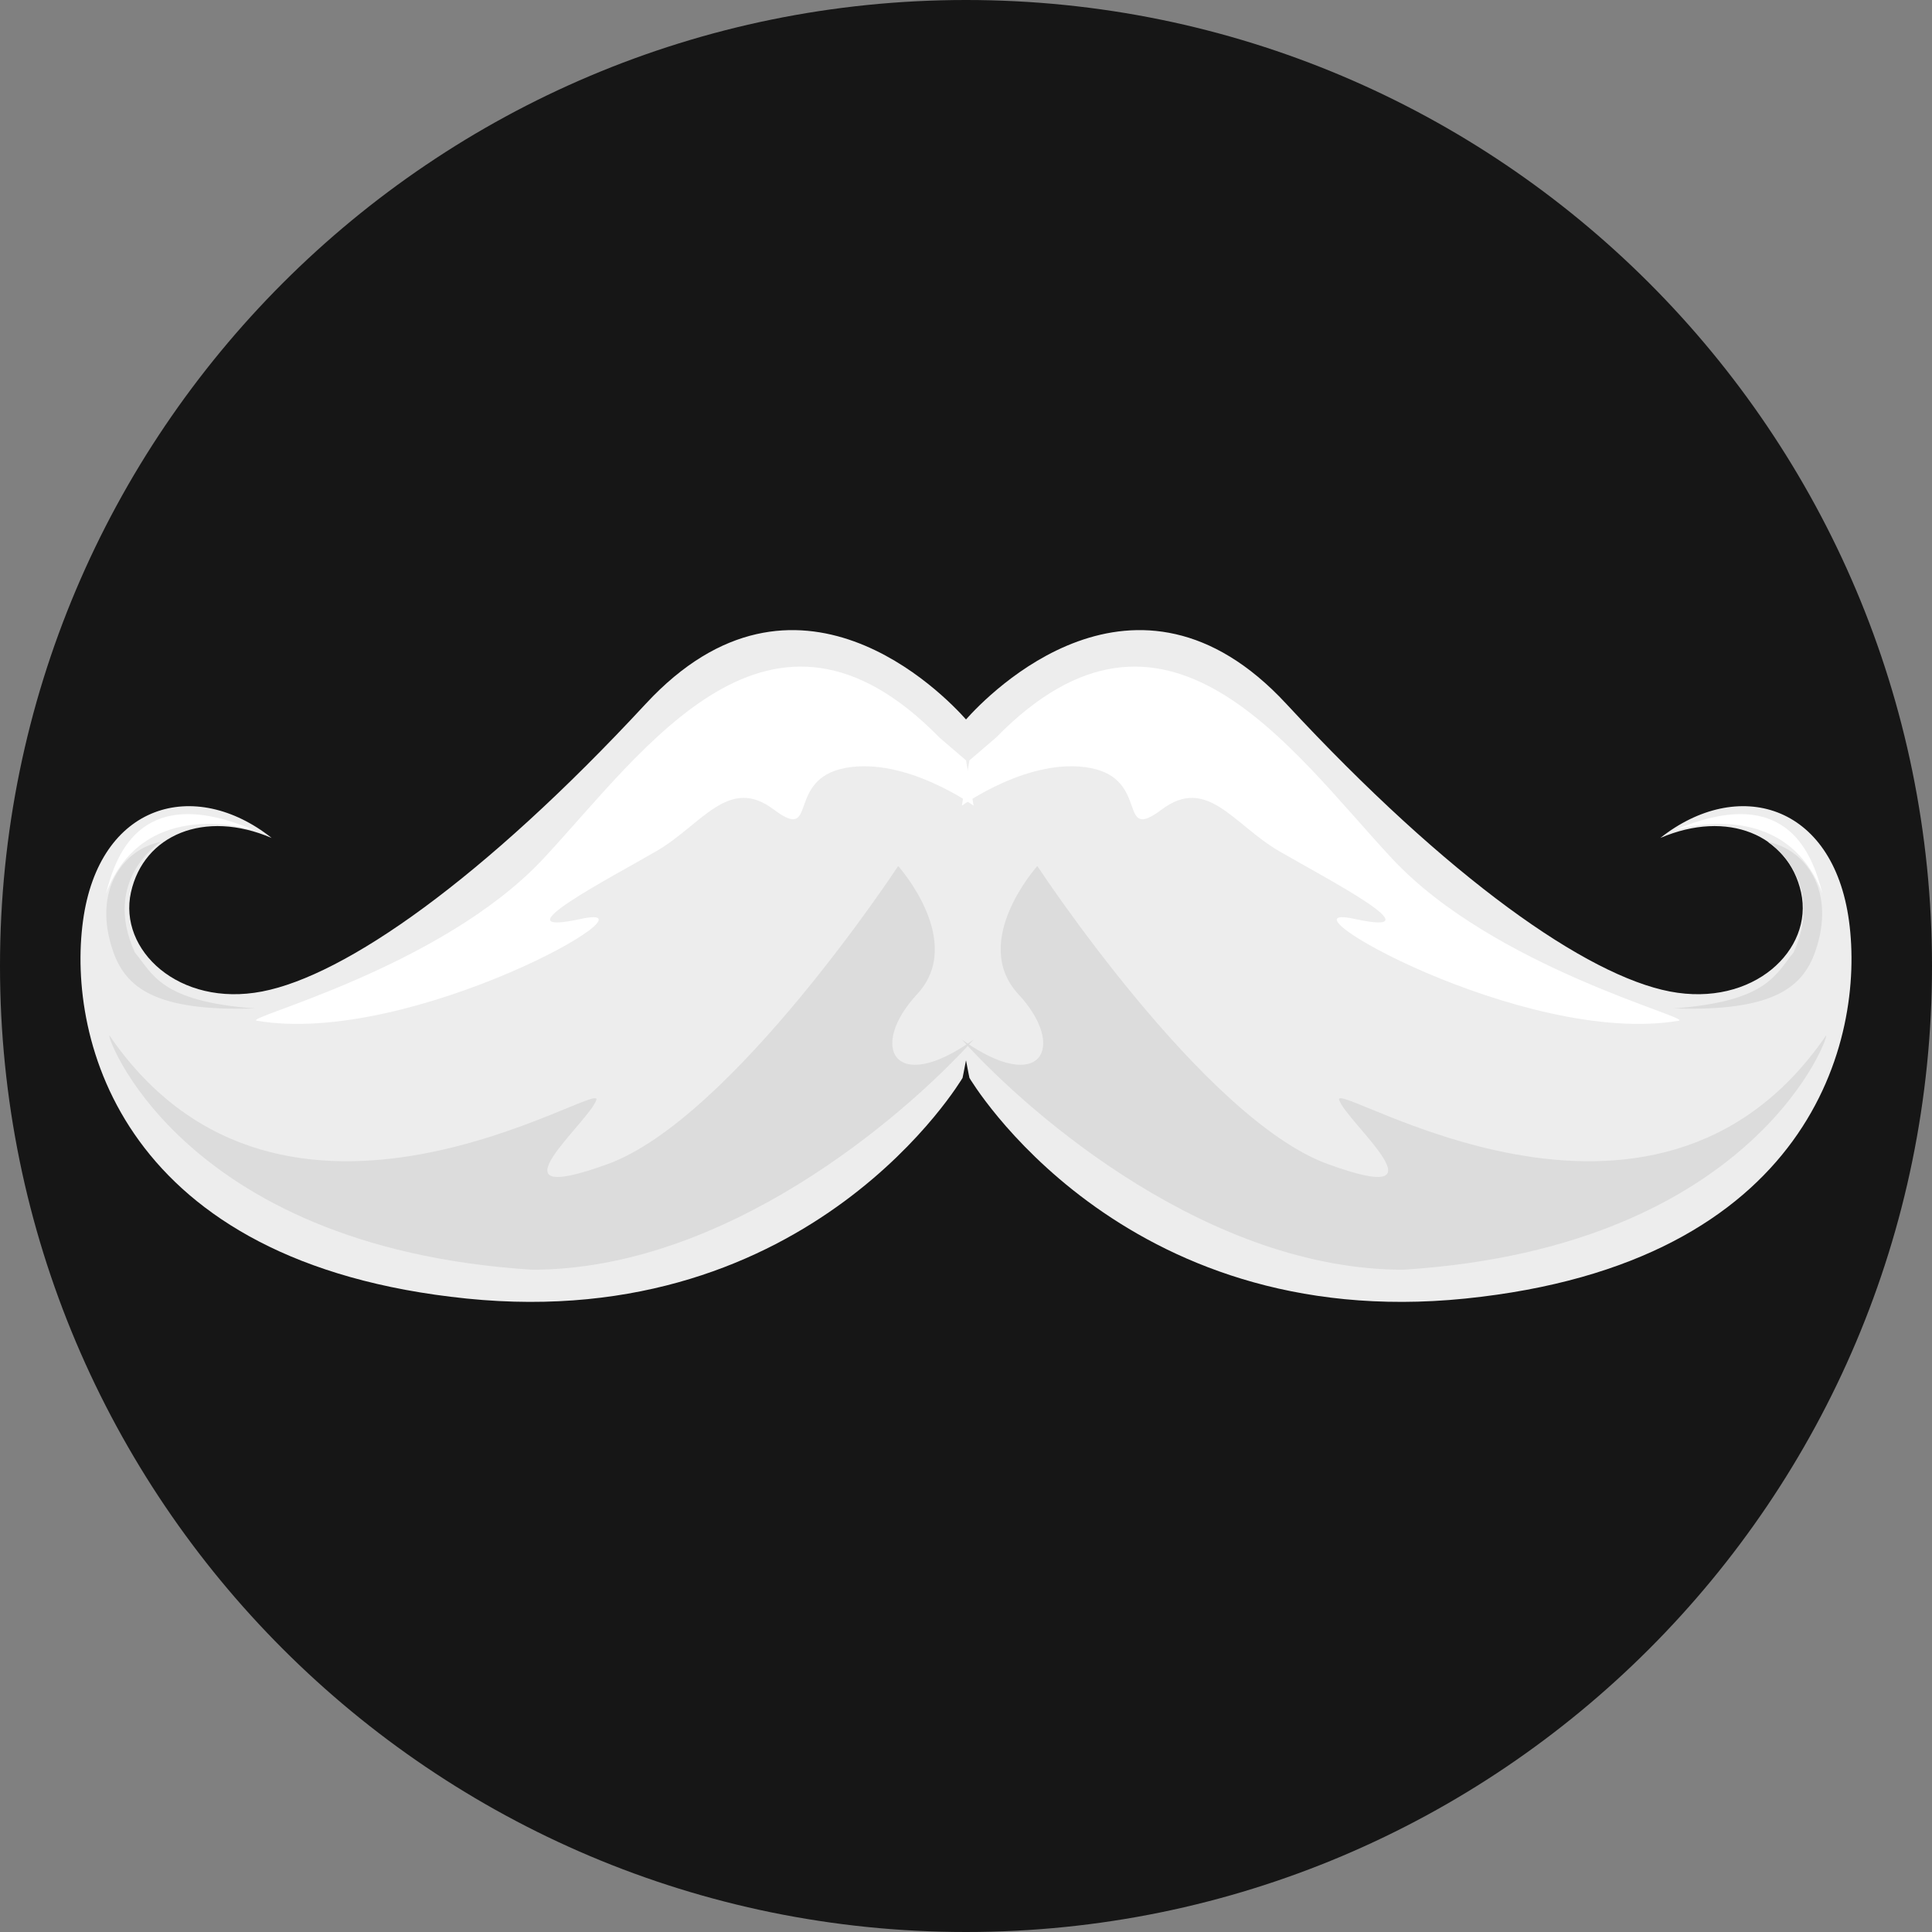 <?xml version="1.0" encoding="UTF-8"?>
<!-- Generated by Pixelmator Pro 3.1.1 -->
<svg width="4096" height="4096" viewBox="0 0 4096 4096" xmlns="http://www.w3.org/2000/svg" xmlns:xlink="http://www.w3.org/1999/xlink">
    <rect x="0" y="0" width="4096" height="4096" fill="#808080" stroke="none"/>
    <path id="Ellipse" fill="#161616" fill-rule="evenodd" stroke="none" d="M 4096 2048 C 4096 916.921 3179.079 0 2048 0 C 916.921 0 0 916.921 0 2048 C 0 3179.079 916.921 4096 2048 4096 C 3179.079 4096 4096 3179.079 4096 2048 Z"/>
    <g id="Moustache">
        <path id="Trac" fill="#ededed" stroke="none" d="M 3920.101 1952.905 C 3886.237 1702.008 3682.782 1647.752 3520.021 1776.548 C 3662.425 1715.524 3791.261 1769.854 3818.39 1891.84 C 3845.547 2013.925 3716.734 2136.013 3540.354 2102.061 C 3364.055 2068.166 3072.454 1864.701 2726.625 1491.773 C 2407.694 1147.836 2094.803 1472.621 2048.01 1525.292 C 2001.193 1472.621 1688.33 1147.836 1369.399 1491.773 C 1023.57 1864.697 731.942 2068.163 555.639 2102.057 C 379.283 2136.009 250.447 2013.921 277.63 1891.837 C 304.729 1769.851 433.565 1715.521 575.969 1776.544 C 413.235 1647.749 209.756 1702.004 175.889 1952.901 C 141.995 2203.768 257.328 2678.521 989.614 2753.079 C 1722.016 2827.65 2040.716 2285.206 2040.716 2285.206 C 2040.716 2285.206 2043.593 2271.57 2048.007 2248.015 C 2052.393 2271.57 2055.298 2285.206 2055.298 2285.206 C 2055.298 2285.206 2373.967 2827.646 3106.4 2753.079 C 3838.689 2678.521 3954.026 2203.771 3920.101 1952.905 Z"/>
        <path id="path1" fill="#dcdcdc" stroke="none" d="M 232.499 2196.002 C 218.18 2175.146 368.456 2643.92 1128.332 2691.912 C 1536.256 2691.912 1912.173 2371.98 2064.159 2204.003 C 1896.199 2323.985 1840.2 2219.991 1944.177 2108.013 C 2048.154 1996.035 1904.186 1836.076 1904.186 1836.076 C 1904.186 1836.076 1552.258 2371.98 1288.308 2467.956 C 1024.358 2563.932 1248.314 2379.981 1264.319 2331.986 C 1280.317 2283.991 600.429 2731.909 232.499 2196.002 Z"/>
        <path id="path2" fill="#ffffff" stroke="none" d="M 544.43 2164.009 C 511.898 2158.462 936.349 2052.031 1152.321 1820.071 C 1368.296 1588.111 1632.246 1196.189 1992.189 1564.119 C 2048.154 1612.114 2048.154 1612.114 2048.154 1612.114 L 2064.159 1708.087 C 2064.159 1708.087 1920.188 1604.11 1792.222 1628.102 C 1664.253 1652.091 1736.195 1788.074 1640.233 1716.091 C 1544.271 1644.107 1488.275 1748.067 1392.285 1804.066 C 1296.295 1860.065 1048.344 1988.045 1232.312 1948.051 C 1416.274 1908.06 872.366 2220.005 544.43 2164.009 Z"/>
        <path id="path3" fill="#dcdcdc" stroke="none" d="M 3870.928 2196.002 C 3885.247 2175.146 3734.972 2643.92 2975.095 2691.912 C 2567.175 2691.912 2191.258 2371.98 2039.269 2204.003 C 2207.232 2323.985 2263.228 2219.991 2159.251 2108.013 C 2055.274 1996.035 2199.245 1836.076 2199.245 1836.076 C 2199.245 1836.076 2551.17 2371.98 2815.123 2467.956 C 3079.076 2563.932 2855.117 2379.981 2839.115 2331.986 C 2823.11 2283.991 3502.998 2731.909 3870.928 2196.002 Z"/>
        <path id="path4" fill="#ffffff" stroke="none" d="M 3558.994 2164.009 C 3591.526 2158.462 3167.075 2052.031 2951.103 1820.071 C 2735.131 1588.111 2471.182 1196.189 2111.235 1564.119 C 2055.267 1612.114 2055.267 1612.114 2055.267 1612.114 L 2039.265 1708.087 C 2039.265 1708.087 2183.236 1604.11 2311.206 1628.102 C 2439.171 1652.091 2367.229 1788.074 2463.191 1716.091 C 2559.154 1644.107 2615.149 1748.067 2711.139 1804.066 C 2807.132 1860.062 3055.08 1988.045 2871.112 1948.051 C 2687.154 1908.06 3231.061 2220.005 3558.994 2164.009 Z"/>
        <g id="Associer">
            <path id="path5" fill="#dcdcdc" stroke="none" d="M 340.603 1784.955 C 340.603 1784.955 215.074 1864.188 285.911 2019.266 C 324.222 2065.217 340.166 2123.302 540.57 2137.969 C 329.796 2144.836 266.769 2093.937 239.964 2017.365 C 194.481 1887.45 262.386 1799.622 340.603 1784.955 Z"/>
            <path id="path6" fill="#ffffff" stroke="none" d="M 540.57 1760.806 C 540.57 1760.806 305.08 1682.312 224.655 1894.83 C 247.63 1802.933 305.077 1659.327 540.57 1760.806 Z"/>
        </g>
        <g id="g1">
            <path id="path7" fill="#dcdcdc" stroke="none" d="M 3747.84 1784.955 C 3747.84 1784.955 3873.369 1864.188 3802.532 2019.266 C 3764.224 2065.217 3748.277 2123.302 3547.873 2137.969 C 3758.647 2144.836 3821.674 2093.937 3848.479 2017.365 C 3893.961 1887.45 3826.057 1799.622 3747.84 1784.955 Z"/>
            <path id="path8" fill="#ffffff" stroke="none" d="M 3547.873 1760.806 C 3547.873 1760.806 3783.363 1682.312 3863.784 1894.83 C 3840.809 1802.933 3783.363 1659.327 3547.873 1760.806 Z"/>
        </g>
    </g>
</svg>
